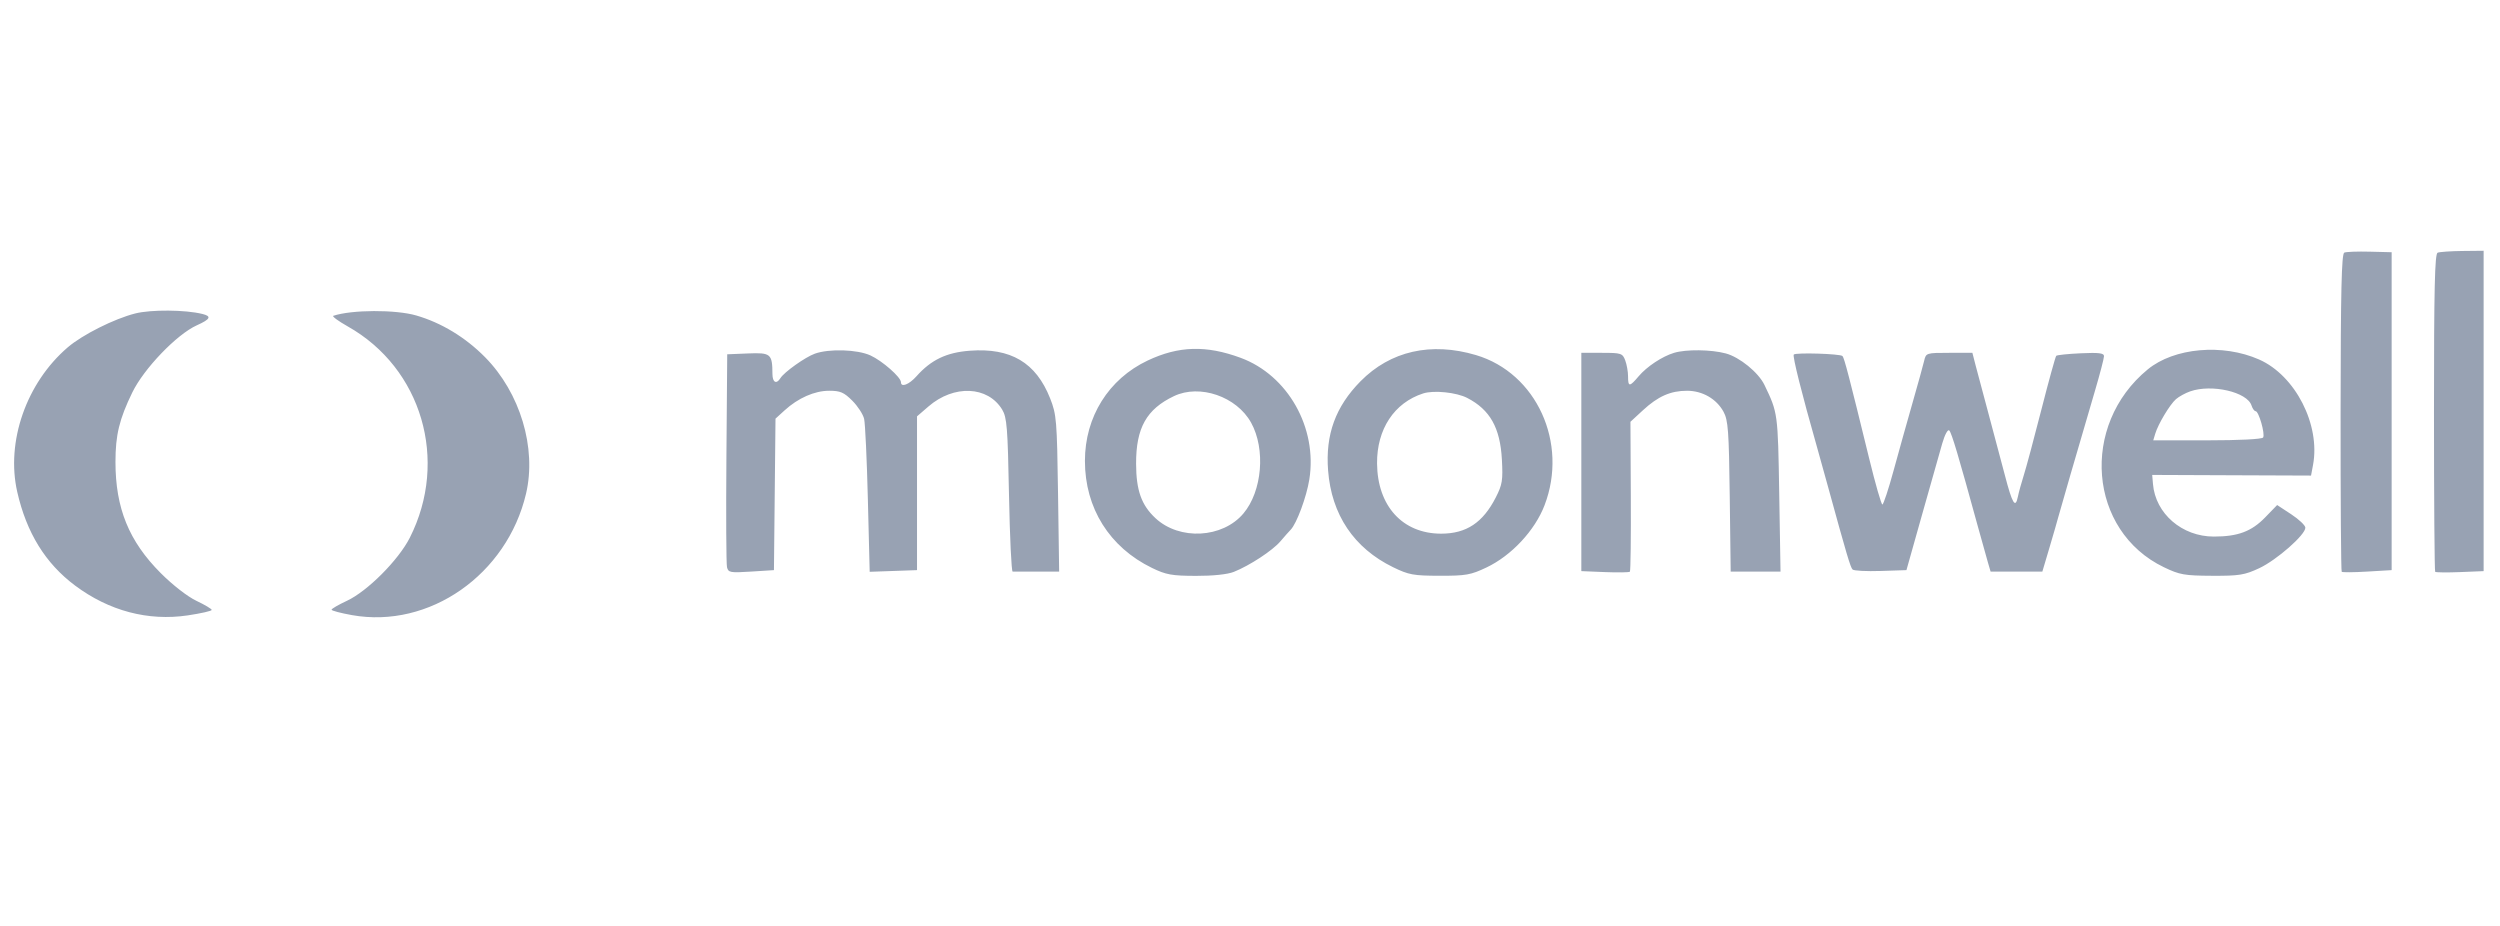 <svg width="135" height="50" viewBox="0 0 135 50" fill="none" xmlns="http://www.w3.org/2000/svg">
<path fill-rule="evenodd" clip-rule="evenodd" d="M129.149 22.203V30.787L127.834 30.865C127.111 30.909 126.489 30.913 126.452 30.876C126.415 30.838 126.388 26.963 126.392 22.265C126.398 15.708 126.444 13.702 126.592 13.641C126.697 13.596 127.316 13.573 127.966 13.59L129.149 13.62V22.203ZM134.116 22.191V30.841L132.841 30.893C132.139 30.921 131.536 30.915 131.5 30.878C131.464 30.842 131.435 26.968 131.435 22.269C131.435 15.581 131.478 13.707 131.632 13.645C131.741 13.602 132.344 13.56 132.973 13.553L134.116 13.541V22.191ZM10.927 16.953C11.442 17.079 11.366 17.235 10.626 17.568C9.548 18.054 7.77 19.904 7.144 21.193C6.442 22.637 6.235 23.489 6.235 24.943C6.235 27.442 6.961 29.226 8.68 30.948C9.322 31.591 10.127 32.217 10.605 32.444C11.057 32.658 11.43 32.88 11.433 32.936C11.436 32.992 10.853 33.124 10.138 33.231C8 33.549 5.887 32.989 4.054 31.62C2.455 30.425 1.434 28.773 0.931 26.563C0.314 23.852 1.422 20.676 3.655 18.759C4.449 18.077 6.17 17.213 7.306 16.926C8.159 16.711 9.998 16.724 10.927 16.953ZM22.477 17.035C23.837 17.43 25.13 18.213 26.19 19.285C28.089 21.206 28.987 24.192 28.406 26.659C27.377 31.034 23.182 33.962 19.009 33.217C18.401 33.108 17.904 32.977 17.904 32.925C17.904 32.872 18.277 32.656 18.732 32.444C19.839 31.929 21.521 30.242 22.131 29.035C24.24 24.863 22.777 19.88 18.781 17.628C18.269 17.339 17.917 17.08 17.999 17.053C18.996 16.721 21.361 16.712 22.477 17.035ZM66.994 19.322C69.547 20.265 71.15 23.105 70.703 25.894C70.552 26.837 70.02 28.273 69.698 28.604C69.602 28.702 69.351 28.986 69.14 29.234C68.717 29.731 67.484 30.539 66.628 30.881C66.287 31.017 65.503 31.1 64.578 31.097C63.278 31.093 62.965 31.037 62.207 30.668C59.912 29.553 58.586 27.437 58.586 24.888C58.586 22.51 59.863 20.467 61.973 19.469C63.645 18.678 65.131 18.635 66.994 19.322ZM79.702 19.174C82.97 20.144 84.694 23.915 83.407 27.28C82.884 28.648 81.618 30.004 80.267 30.645C79.421 31.047 79.155 31.094 77.744 31.091C76.324 31.089 76.074 31.043 75.222 30.627C73.112 29.597 71.9 27.791 71.717 25.405C71.568 23.469 72.116 21.962 73.467 20.59C75.081 18.953 77.275 18.454 79.702 19.174ZM121.991 19.413C123.949 20.278 125.311 22.94 124.903 25.109L124.796 25.681L120.507 25.664L116.219 25.646L116.261 26.142C116.395 27.735 117.832 28.975 119.545 28.975C120.845 28.975 121.58 28.701 122.319 27.939L122.966 27.272L123.723 27.769C124.14 28.043 124.484 28.368 124.489 28.492C124.503 28.87 122.945 30.24 121.998 30.683C121.207 31.052 120.921 31.099 119.451 31.092C117.96 31.085 117.702 31.039 116.853 30.631C112.774 28.672 112.307 22.96 115.98 19.946C117.406 18.776 120.023 18.544 121.991 19.413ZM47 19.191C47.638 19.48 48.652 20.37 48.652 20.64C48.652 20.938 49.087 20.77 49.492 20.316C50.283 19.429 51.109 19.034 52.37 18.939C54.581 18.772 55.941 19.578 56.706 21.509C57.052 22.385 57.077 22.685 57.134 26.652L57.194 30.865H55.998C55.34 30.865 54.748 30.866 54.683 30.866C54.618 30.866 54.53 29.006 54.486 26.732C54.417 23.085 54.373 22.541 54.118 22.119C53.342 20.84 51.511 20.762 50.137 21.949L49.519 22.483V26.634V30.787L48.241 30.832L46.963 30.877L46.865 26.973C46.812 24.826 46.721 22.867 46.663 22.62C46.606 22.373 46.318 21.93 46.023 21.636C45.573 21.186 45.375 21.101 44.777 21.101C43.987 21.101 43.099 21.492 42.362 22.165L41.877 22.607L41.835 26.697L41.793 30.787L40.564 30.865C39.431 30.938 39.328 30.919 39.258 30.629C39.216 30.456 39.202 27.798 39.226 24.723L39.27 19.132L40.393 19.086C41.623 19.036 41.706 19.106 41.712 20.195C41.714 20.653 41.928 20.767 42.14 20.423C42.34 20.097 43.483 19.284 44 19.099C44.773 18.822 46.291 18.869 47 19.191ZM93.19 19.085C93.938 19.284 94.957 20.114 95.28 20.786C96.006 22.294 96.006 22.299 96.078 26.652L96.148 30.865H94.803H93.457L93.406 26.81C93.362 23.265 93.319 22.689 93.071 22.236C92.69 21.538 91.933 21.102 91.103 21.101C90.212 21.101 89.537 21.398 88.717 22.155L88.044 22.776L88.064 26.788C88.076 28.995 88.053 30.833 88.014 30.872C87.975 30.912 87.369 30.921 86.667 30.893L85.392 30.841V24.947V19.053H86.5C87.544 19.053 87.616 19.077 87.761 19.457C87.846 19.68 87.915 20.069 87.915 20.323C87.915 20.902 87.995 20.901 88.484 20.322C88.925 19.798 89.759 19.245 90.401 19.053C91.051 18.857 92.396 18.872 93.19 19.085ZM99.494 19.226C99.59 19.322 99.865 20.379 100.936 24.762C101.269 26.127 101.59 27.243 101.648 27.243C101.707 27.243 101.982 26.41 102.259 25.392C102.537 24.375 102.997 22.727 103.283 21.731C103.569 20.735 103.848 19.725 103.904 19.486C104.003 19.059 104.02 19.053 105.257 19.053H106.509L106.681 19.723C106.775 20.091 107.092 21.278 107.385 22.361C107.678 23.443 108.074 24.932 108.265 25.668C108.664 27.201 108.83 27.479 108.963 26.833C109.014 26.582 109.158 26.058 109.283 25.668C109.408 25.278 109.836 23.686 110.233 22.128C110.63 20.572 110.992 19.261 111.037 19.215C111.082 19.17 111.681 19.108 112.368 19.077C113.342 19.032 113.617 19.067 113.616 19.233C113.616 19.351 113.397 20.191 113.129 21.101C112.148 24.442 111.217 27.645 111.139 27.952C111.095 28.125 110.885 28.851 110.673 29.566L110.287 30.865H108.889H107.492L107.342 30.353C107.259 30.072 107.007 29.168 106.781 28.345C105.762 24.626 105.389 23.375 105.261 23.245C105.182 23.166 105.019 23.468 104.879 23.954C104.745 24.42 104.255 26.148 103.791 27.794L102.948 30.787L101.556 30.832C100.79 30.858 100.108 30.822 100.039 30.753C99.923 30.637 99.717 29.941 98.717 26.298C98.516 25.562 98.239 24.57 98.104 24.093C97.297 21.261 96.786 19.222 96.864 19.145C96.98 19.029 99.371 19.103 99.494 19.226ZM118.269 21.134C118.009 21.225 117.664 21.414 117.503 21.554C117.171 21.845 116.54 22.896 116.382 23.424L116.276 23.778H119.195C120.93 23.778 122.152 23.716 122.209 23.624C122.325 23.435 121.973 22.203 121.802 22.203C121.735 22.203 121.637 22.066 121.583 21.899C121.351 21.167 119.436 20.725 118.269 21.134ZM63.395 21.39C61.911 22.096 61.344 23.107 61.349 25.038C61.353 26.48 61.635 27.274 62.397 27.983C63.693 29.191 66.017 29.067 67.144 27.729C68.159 26.525 68.351 24.255 67.56 22.825C66.779 21.413 64.788 20.727 63.395 21.39ZM76.852 21.245C75.286 21.751 74.347 23.175 74.361 25.022C74.379 27.325 75.74 28.818 77.823 28.818C79.183 28.818 80.079 28.223 80.774 26.858C81.126 26.169 81.163 25.934 81.102 24.811C81.008 23.095 80.46 22.123 79.227 21.487C78.647 21.187 77.42 21.062 76.852 21.245Z" fill="#98A2B3"/>
</svg>
